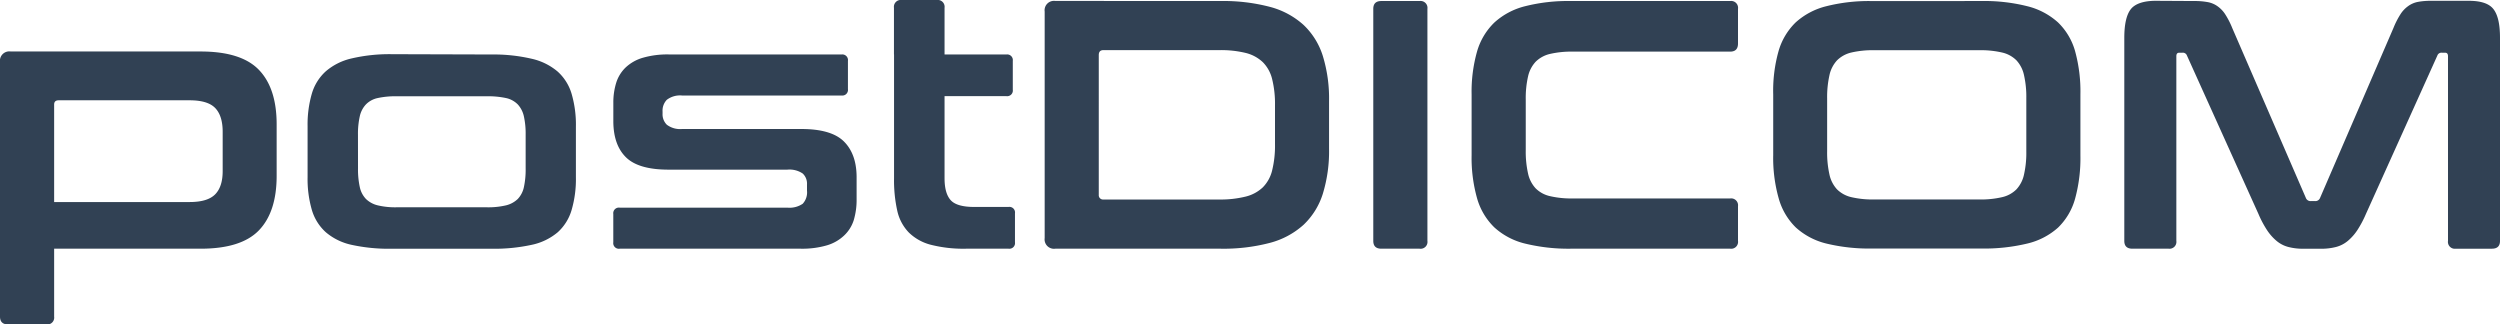 <svg id="Layer_1" data-name="Layer 1" xmlns="http://www.w3.org/2000/svg" width="585.04" height="75.92" viewBox="0 0 585.04 75.92">
  <title>postdicom logo text</title>
  <g id="postDICOM">
    <g id="DICOM">
      <path id="M" d="M523,2.24a17,17,0,0,1,3.15.26,5.76,5.76,0,0,1,2.32,1,6.8,6.8,0,0,1,1.78,1.9,19.21,19.21,0,0,1,1.62,3.18l17.22,39.74a1.16,1.16,0,0,0,1.16.74h1a1.17,1.17,0,0,0,1.16-.74L569.59,8.54a19.44,19.44,0,0,1,1.62-3.18A6.8,6.8,0,0,1,573,3.45a5.71,5.71,0,0,1,2.27-1,16.38,16.38,0,0,1,3.11-.26h8.85c2.87,0,4.8.66,5.8,2s1.49,3.51,1.49,6.66V58.37c0,1.22-.64,1.83-1.9,1.83h-8.45a1.61,1.61,0,0,1-1.82-1.83V15.16c0-.55-.22-.82-.66-.82h-.75a1,1,0,0,0-1.08.66L563.14,52.08a24.76,24.76,0,0,1-2,3.77,11.71,11.71,0,0,1-2.24,2.53,7.09,7.09,0,0,1-2.73,1.41,13.78,13.78,0,0,1-3.6.42h-4a13.75,13.75,0,0,1-3.6-.42,7.06,7.06,0,0,1-2.73-1.41A11.57,11.57,0,0,1,540,55.85a23.78,23.78,0,0,1-2-3.77L521.26,15a1,1,0,0,0-1.08-.66h-.74c-.44,0-.66.27-.66.82V58.37A1.61,1.61,0,0,1,517,60.2H508.5c-1.27,0-1.9-.61-1.9-1.83V10.85c0-3.14.5-5.36,1.49-6.66s3-2,5.88-2Z" transform="translate(-9.48 -2)" style="fill: #314154"/>
      <path id="O" d="M473.16,2.24a41.17,41.17,0,0,1,10.72,1.21,16.65,16.65,0,0,1,7.21,3.8,15,15,0,0,1,4,6.74,35.53,35.53,0,0,1,1.24,10.11V38.34a35.88,35.88,0,0,1-1.24,10.14,15,15,0,0,1-4,6.79A16.42,16.42,0,0,1,483.87,59a43,43,0,0,1-10.72,1.16H447.57A42.56,42.56,0,0,1,436.9,59a16.39,16.39,0,0,1-7.17-3.77,15.21,15.21,0,0,1-4-6.79,34.61,34.61,0,0,1-1.29-10.14V24.11A34.27,34.27,0,0,1,425.68,14a15.23,15.23,0,0,1,4-6.74,16.62,16.62,0,0,1,7.17-3.8,40.73,40.73,0,0,1,10.67-1.21Zm-36.1,35.19a23.48,23.48,0,0,0,.54,5.41,7.42,7.42,0,0,0,1.78,3.48,7,7,0,0,0,3.35,1.82,22,22,0,0,0,5.34.54h24.59a21.88,21.88,0,0,0,5.34-.54,6.9,6.9,0,0,0,3.35-1.82,7.34,7.34,0,0,0,1.78-3.48,22.91,22.91,0,0,0,.54-5.41V25a22.93,22.93,0,0,0-.54-5.41,7.34,7.34,0,0,0-1.78-3.48A6.92,6.92,0,0,0,478,14.29a22,22,0,0,0-5.34-.54H448.07a22.13,22.13,0,0,0-5.34.54,7,7,0,0,0-3.35,1.83,7.43,7.43,0,0,0-1.78,3.48,23.51,23.51,0,0,0-.54,5.41Z" transform="translate(-9.48 -2)" style="fill: #314154"/>
      <path id="C" d="M414.38,2.24a1.61,1.61,0,0,1,1.82,1.83v8.11c0,1.27-.61,1.9-1.82,1.9H377.54a22.35,22.35,0,0,0-5.34.54,7,7,0,0,0-3.35,1.83,7.37,7.37,0,0,0-1.78,3.43,23,23,0,0,0-.54,5.47V37.1a23.48,23.48,0,0,0,.54,5.51,7.38,7.38,0,0,0,1.78,3.47,6.85,6.85,0,0,0,3.35,1.82,22,22,0,0,0,5.34.54h36.84a1.61,1.61,0,0,1,1.82,1.82v8.11a1.61,1.61,0,0,1-1.82,1.83H377A42.74,42.74,0,0,1,366.36,59a16.41,16.41,0,0,1-7.16-3.77,15.27,15.27,0,0,1-4.05-6.79,34.8,34.8,0,0,1-1.29-10.14V24.11A34.46,34.46,0,0,1,355.15,14a15.29,15.29,0,0,1,4.05-6.74,16.64,16.64,0,0,1,7.16-3.8A40.9,40.9,0,0,1,377,2.24Z" transform="translate(-9.48 -2)" style="fill: #314154"/>
      <path id="I" d="M341.69,2.24a1.62,1.62,0,0,1,1.83,1.83v54.3a1.61,1.61,0,0,1-1.83,1.83h-8.94c-1.27,0-1.9-.61-1.9-1.83V4.07c0-1.22.63-1.83,1.9-1.83Z" transform="translate(-9.48 -2)" style="fill: #314154"/>
      <path id="D" d="M295.17,2.24a42.75,42.75,0,0,1,11.5,1.37,18.86,18.86,0,0,1,7.87,4.23,17,17,0,0,1,4.51,7.28,33.84,33.84,0,0,1,1.45,10.47V36.85a33.82,33.82,0,0,1-1.45,10.47,17,17,0,0,1-4.51,7.28,18.89,18.89,0,0,1-7.87,4.23,42.71,42.71,0,0,1-11.5,1.37H256.43a2.2,2.2,0,0,1-2.48-2.49v-53a2.2,2.2,0,0,1,2.48-2.49ZM266.61,47.62a1,1,0,0,0,1.08,1.07h27.15A24.44,24.44,0,0,0,301,48a8.91,8.91,0,0,0,4-2.16,8.41,8.41,0,0,0,2.19-4,24.11,24.11,0,0,0,.66-6.12V26.67a24.09,24.09,0,0,0-.66-6.12,8.4,8.4,0,0,0-2.19-4,8.92,8.92,0,0,0-4-2.16,24.43,24.43,0,0,0-6.12-.66H267.69c-.72,0-1.08.38-1.08,1.16Z" transform="translate(-9.48 -2)" style="fill: #314154"/>
    </g>
    <g id="post">
      <path id="t" d="M218.68,14.75V3.82A1.61,1.61,0,0,1,220.5,2h8.2a1.61,1.61,0,0,1,1.82,1.82V14.75H245a1.32,1.32,0,0,1,1.49,1.49V23a1.32,1.32,0,0,1-1.49,1.5H230.52V43.73q0,3.48,1.41,5.08c.94,1.08,2.79,1.62,5.55,1.62h8A1.31,1.31,0,0,1,247,51.92V58.7a1.32,1.32,0,0,1-1.49,1.5h-10a30.84,30.84,0,0,1-8.2-.92,11.36,11.36,0,0,1-5.18-2.9,10.59,10.59,0,0,1-2.69-5.13,32.89,32.89,0,0,1-.74-7.53v-29Z" transform="translate(-9.48 -2)" style="fill: #314154"/>
      <path id="s" d="M206.42,14.75a1.32,1.32,0,0,1,1.49,1.49v6.62a1.32,1.32,0,0,1-1.49,1.49H169.09a5.12,5.12,0,0,0-3.56,1,3.66,3.66,0,0,0-1,2.77v.46a3.43,3.43,0,0,0,1,2.61,5.16,5.16,0,0,0,3.56,1H197q7,0,9.94,2.89t3,8.2V48.6a16.6,16.6,0,0,1-.66,4.89A8.43,8.43,0,0,1,207,57.13a9.88,9.88,0,0,1-4,2.28,20.53,20.53,0,0,1-6.12.79H154.52A1.32,1.32,0,0,1,153,58.7V52.08a1.32,1.32,0,0,1,1.49-1.49h39.24a5.43,5.43,0,0,0,3.6-.91,3.91,3.91,0,0,0,1-3.06V45.17a3.24,3.24,0,0,0-1-2.56,5.49,5.49,0,0,0-3.6-.91H165.95q-7,0-9.94-2.85t-3-8.32V26.09a15.58,15.58,0,0,1,.66-4.68,8.46,8.46,0,0,1,2.2-3.6,9.88,9.88,0,0,1,4-2.28,20.66,20.66,0,0,1,6.13-.79Z" transform="translate(-9.48 -2)" style="fill: #314154"/>
      <path id="o-2" data-name="o" d="M124.55,14.75a39.21,39.21,0,0,1,9.35,1,14.11,14.11,0,0,1,6.08,3,11.3,11.3,0,0,1,3.27,5.22,25.79,25.79,0,0,1,1,7.66V43.47a25.79,25.79,0,0,1-1,7.66A11.28,11.28,0,0,1,140,56.35a13.83,13.83,0,0,1-6.08,2.94,41,41,0,0,1-9.35.92H101.12a40.78,40.78,0,0,1-9.39-.92,13.75,13.75,0,0,1-6-2.94,11.3,11.3,0,0,1-3.27-5.22,26,26,0,0,1-1-7.66V31.56a26,26,0,0,1,1-7.66,11.32,11.32,0,0,1,3.27-5.22,14,14,0,0,1,6-3,39.05,39.05,0,0,1,9.39-1ZM93.26,41.41a19.21,19.21,0,0,0,.42,4.38,5.68,5.68,0,0,0,1.45,2.78,5.93,5.93,0,0,0,2.77,1.49,17.7,17.7,0,0,0,4.39.45h21.11a18.14,18.14,0,0,0,4.47-.45,6,6,0,0,0,2.77-1.49,5.74,5.74,0,0,0,1.44-2.78,19.27,19.27,0,0,0,.41-4.38V33.54a18.93,18.93,0,0,0-.41-4.3,6,6,0,0,0-1.44-2.81,5.47,5.47,0,0,0-2.77-1.49,20,20,0,0,0-4.47-.41H102.28a19.55,19.55,0,0,0-4.39.41,5.43,5.43,0,0,0-2.77,1.49,5.89,5.89,0,0,0-1.45,2.81,18.87,18.87,0,0,0-.42,4.3Z" transform="translate(-9.48 -2)" style="fill: #314154"/>
      <path id="p" d="M56.42,14.05q9.52,0,13.66,4.31T74.22,31.1V43.15q0,8.43-4.14,12.74T56.42,60.2H22.15V76.1a1.61,1.61,0,0,1-1.82,1.82H11.39q-1.9,0-1.91-1.82V16.53A2.2,2.2,0,0,1,12,14.05ZM22.15,49.28h31.7q4.23,0,6-1.82t1.74-5.55V32.84q0-3.73-1.74-5.55t-6-1.82H23.22c-.72,0-1.07.33-1.07,1Z" transform="translate(-9.48 -2)" style="fill: #314154"/>
    </g>
  </g>
</svg>
